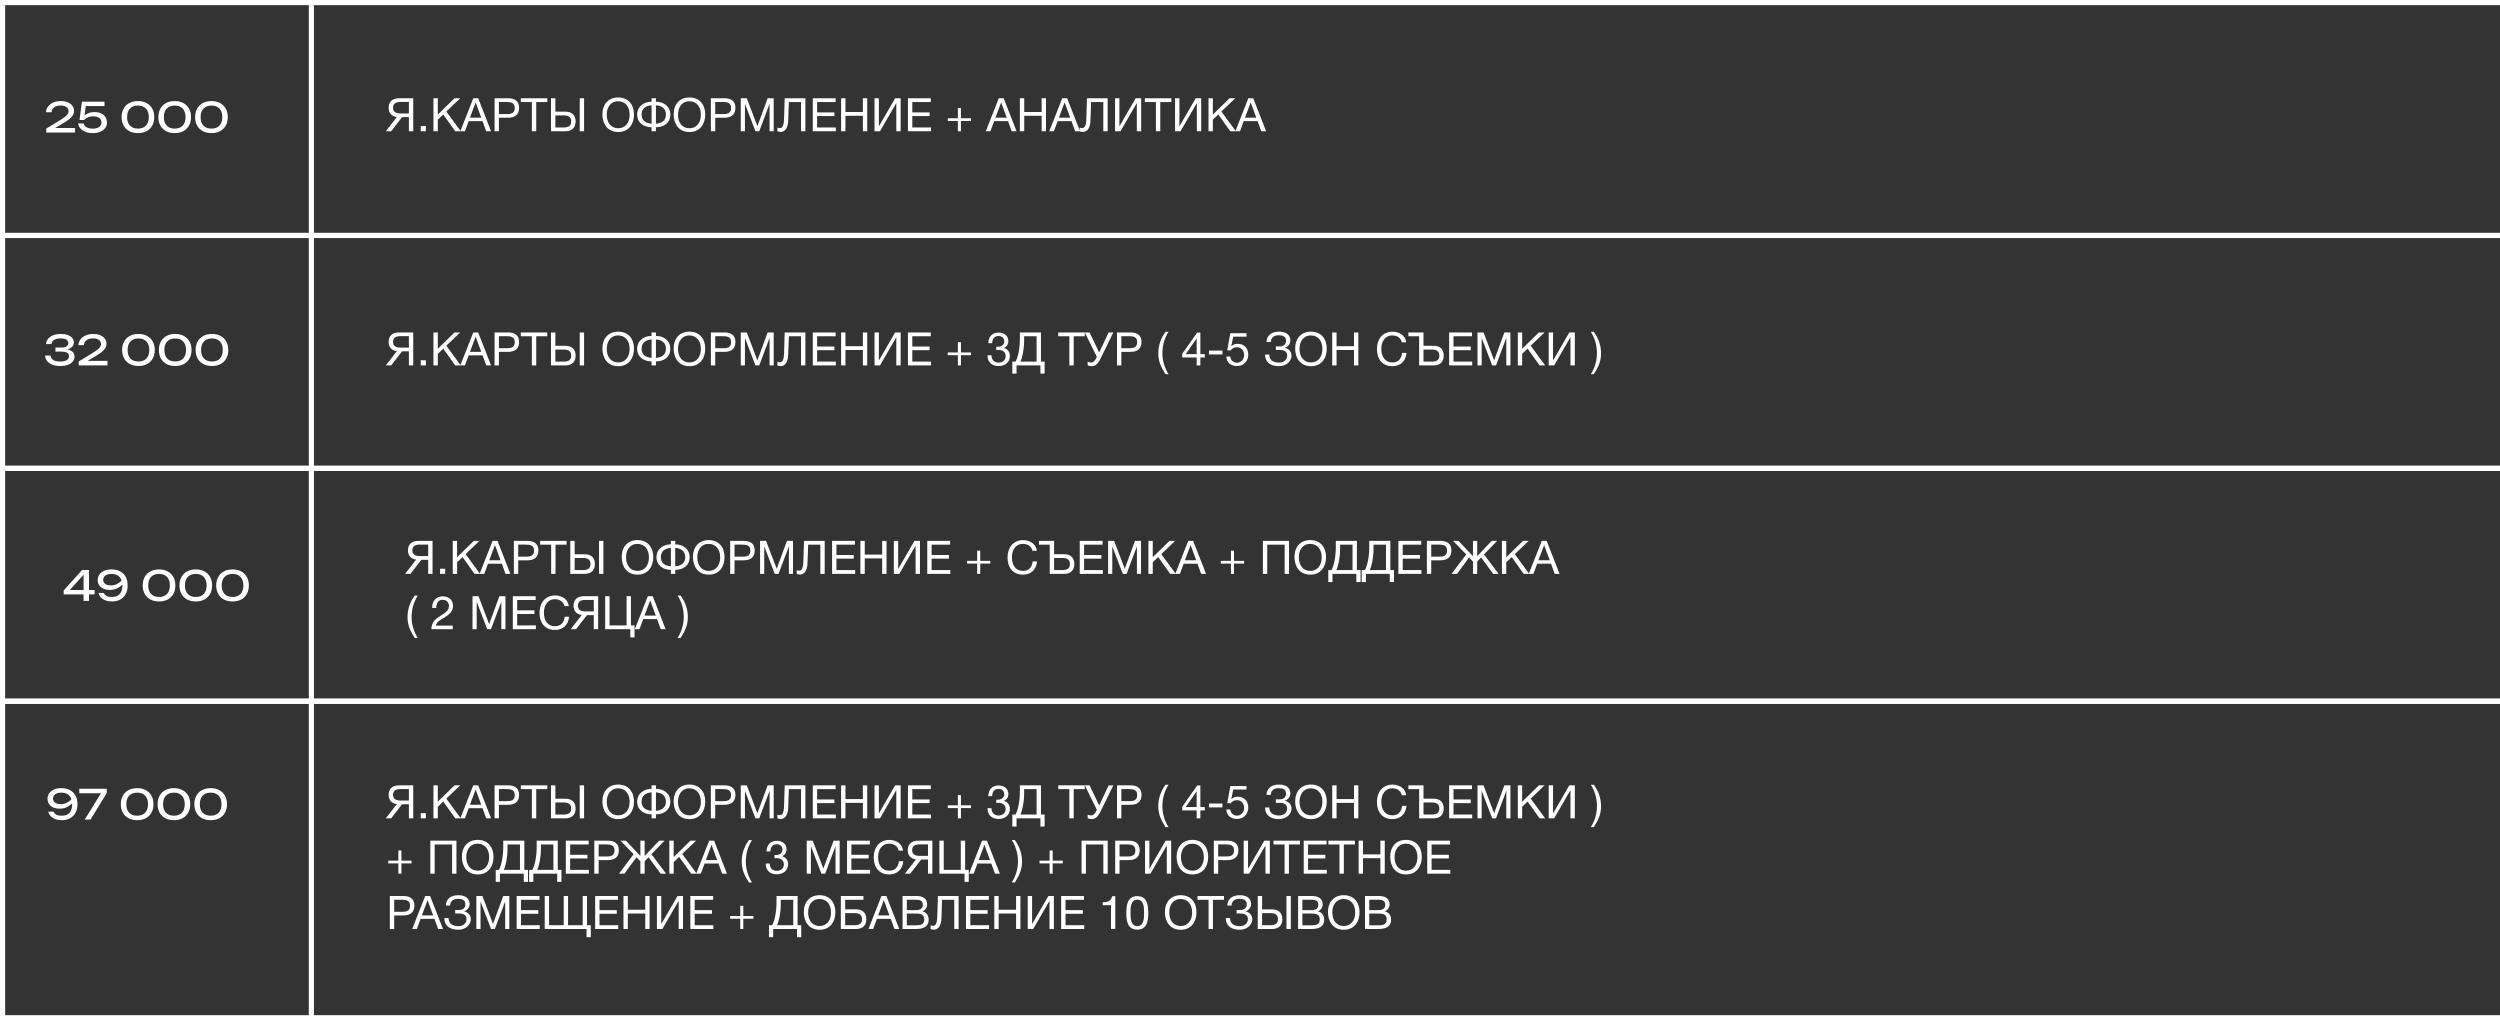 <?xml version="1.0" encoding="UTF-8"?> <svg xmlns="http://www.w3.org/2000/svg" width="1943" height="793" viewBox="0 0 1943 793" fill="none"><rect x="0" y="0" width="1943" height="793" fill="#333333" stroke="none"/><path d="M69.166 443V467H64.942V444.76H66.67L52.91 460.056L52.814 458.552H73.55V461.944H49.486V458.904L63.79 443H69.166ZM86.95 467.448C85.072 467.448 83.387 467.16 81.894 466.584C80.421 466.008 79.216 465.219 78.278 464.216C77.36 463.213 76.773 462.083 76.517 460.824H80.677C81.019 461.699 81.659 462.445 82.597 463.064C83.536 463.661 84.955 463.96 86.853 463.96C88.795 463.96 90.363 463.608 91.558 462.904C92.773 462.179 93.659 461.155 94.213 459.832C94.79 458.509 95.078 456.941 95.078 455.128C95.078 453.208 94.757 451.576 94.118 450.232C93.478 448.867 92.528 447.832 91.269 447.128C90.011 446.403 88.454 446.04 86.597 446.04C85.189 446.04 84.005 446.243 83.046 446.648C82.107 447.032 81.392 447.576 80.901 448.28C80.432 448.963 80.198 449.752 80.198 450.648C80.198 451.459 80.411 452.195 80.838 452.856C81.264 453.517 81.925 454.04 82.822 454.424C83.718 454.808 84.848 455 86.213 455C88.07 455 89.787 454.552 91.365 453.656C92.944 452.76 94.256 451.597 95.302 450.168L97.094 451.48C96.411 452.781 95.504 453.965 94.374 455.032C93.243 456.077 91.92 456.92 90.406 457.56C88.912 458.179 87.237 458.488 85.382 458.488C83.483 458.488 81.819 458.179 80.389 457.56C78.981 456.92 77.883 456.024 77.094 454.872C76.326 453.699 75.942 452.333 75.942 450.776C75.942 449.155 76.379 447.725 77.254 446.488C78.128 445.251 79.365 444.291 80.966 443.608C82.566 442.904 84.443 442.552 86.597 442.552C89.35 442.552 91.664 443.085 93.541 444.152C95.419 445.197 96.838 446.659 97.797 448.536C98.757 450.392 99.227 452.547 99.206 455C99.227 457.432 98.757 459.587 97.797 461.464C96.859 463.32 95.472 464.781 93.638 465.848C91.824 466.915 89.595 467.448 86.95 467.448ZM123.617 467.448C120.993 467.448 118.731 466.936 116.833 465.912C114.934 464.867 113.473 463.416 112.449 461.56C111.425 459.683 110.913 457.496 110.913 455C110.913 452.504 111.425 450.328 112.449 448.472C113.473 446.595 114.934 445.144 116.833 444.12C118.731 443.075 120.993 442.552 123.617 442.552C126.241 442.552 128.491 443.075 130.369 444.12C132.267 445.144 133.729 446.595 134.753 448.472C135.777 450.328 136.289 452.504 136.289 455C136.289 457.496 135.777 459.683 134.753 461.56C133.729 463.416 132.267 464.867 130.369 465.912C128.491 466.936 126.241 467.448 123.617 467.448ZM123.617 463.96C126.283 463.96 128.353 463.181 129.825 461.624C131.297 460.045 132.033 457.837 132.033 455C132.033 452.163 131.297 449.965 129.825 448.408C128.353 446.829 126.283 446.04 123.617 446.04C120.95 446.04 118.87 446.829 117.377 448.408C115.905 449.965 115.169 452.163 115.169 455C115.169 457.837 115.905 460.045 117.377 461.624C118.87 463.181 120.95 463.96 123.617 463.96ZM152.179 467.448C149.555 467.448 147.294 466.936 145.395 465.912C143.496 464.867 142.035 463.416 141.011 461.56C139.987 459.683 139.475 457.496 139.475 455C139.475 452.504 139.987 450.328 141.011 448.472C142.035 446.595 143.496 445.144 145.395 444.12C147.294 443.075 149.555 442.552 152.179 442.552C154.803 442.552 157.054 443.075 158.931 444.12C160.83 445.144 162.291 446.595 163.315 448.472C164.339 450.328 164.851 452.504 164.851 455C164.851 457.496 164.339 459.683 163.315 461.56C162.291 463.416 160.83 464.867 158.931 465.912C157.054 466.936 154.803 467.448 152.179 467.448ZM152.179 463.96C154.846 463.96 156.915 463.181 158.387 461.624C159.859 460.045 160.595 457.837 160.595 455C160.595 452.163 159.859 449.965 158.387 448.408C156.915 446.829 154.846 446.04 152.179 446.04C149.512 446.04 147.432 446.829 145.939 448.408C144.467 449.965 143.731 452.163 143.731 455C143.731 457.837 144.467 460.045 145.939 461.624C147.432 463.181 149.512 463.96 152.179 463.96ZM180.742 467.448C178.118 467.448 175.856 466.936 173.958 465.912C172.059 464.867 170.598 463.416 169.574 461.56C168.55 459.683 168.038 457.496 168.038 455C168.038 452.504 168.55 450.328 169.574 448.472C170.598 446.595 172.059 445.144 173.958 444.12C175.856 443.075 178.118 442.552 180.742 442.552C183.366 442.552 185.616 443.075 187.494 444.12C189.392 445.144 190.854 446.595 191.878 448.472C192.902 450.328 193.414 452.504 193.414 455C193.414 457.496 192.902 459.683 191.878 461.56C190.854 463.416 189.392 464.867 187.494 465.912C185.616 466.936 183.366 467.448 180.742 467.448ZM180.742 463.96C183.408 463.96 185.478 463.181 186.95 461.624C188.422 460.045 189.158 457.837 189.158 455C189.158 452.163 188.422 449.965 186.95 448.408C185.478 446.829 183.408 446.04 180.742 446.04C178.075 446.04 175.995 446.829 174.502 448.408C173.03 449.965 172.294 452.163 172.294 455C172.294 457.837 173.03 460.045 174.502 461.624C175.995 463.181 178.075 463.96 180.742 463.96Z" fill="white"></path><path d="M327.492 435.056L319.032 446H314.856L323.424 434.948C319.428 434.408 317.052 431.996 317.052 427.712C317.052 422.888 320.148 420.368 325.152 420.368H336.168V446H332.784V435.056H327.492ZM332.784 432.176V423.248H326.304C322.56 423.248 320.472 424.58 320.472 427.712C320.472 430.88 322.524 432.176 326.304 432.176H332.784ZM345.996 442.004V446H342V442.004H345.996ZM372.683 420.368L361.883 430.664L373.115 446H368.795L359.507 432.968L355.259 437V446H351.875V420.368H355.259V433.076L368.255 420.368H372.683ZM386.651 420.368L396.659 446H392.879L390.035 438.152H379.271L376.355 446H372.755L382.835 420.368H386.651ZM389.027 435.452L384.671 423.608L380.243 435.452H389.027ZM399.375 420.368H409.923C414.819 420.368 418.455 422.42 418.455 427.748C418.455 433.544 414.711 435.488 409.707 435.488H402.759V446H399.375V420.368ZM402.759 423.284V432.644H409.275C412.551 432.644 415.071 431.744 415.071 427.964C415.071 423.86 412.155 423.284 408.807 423.284H402.759ZM440.358 420.368V423.32H431.754V446H428.37V423.32H419.766V420.368H440.358ZM465.566 420.368H468.95V446H465.566V420.368ZM462.362 438.404C462.362 443.228 459.482 446 454.478 446H443.246V420.368H446.63V430.772H454.478C459.518 430.772 462.362 433.544 462.362 438.404ZM458.942 438.404C458.942 435.236 457.106 433.688 453.326 433.688H446.63V443.048H453.326C457.07 443.048 458.942 441.536 458.942 438.404ZM495.425 419.756C503.381 419.756 507.737 425.336 507.737 432.968C507.737 440.492 503.597 446.612 495.461 446.612C487.253 446.612 483.185 440.348 483.185 432.896C483.185 424.904 487.973 419.756 495.425 419.756ZM495.425 422.708C489.377 422.708 486.569 427.676 486.569 433.148C486.569 439.556 490.061 443.696 495.497 443.696C500.861 443.696 504.353 439.52 504.353 433.148C504.353 426.812 500.861 422.708 495.425 422.708ZM535.989 433.076C535.989 439.772 530.625 442.904 524.793 442.904V446H521.409V442.904C515.577 442.904 510.213 439.592 510.213 433.076C510.213 426.596 515.577 423.068 521.409 423.068V420.368H524.793V423.068C530.733 423.068 535.989 426.56 535.989 433.076ZM532.569 433.076C532.569 428.324 529.185 426.056 524.793 425.84V440.132C529.185 439.808 532.569 437.828 532.569 433.076ZM521.409 440.132V425.84C517.017 426.056 513.633 428.324 513.633 433.076C513.633 437.828 517.017 439.808 521.409 440.132ZM550.796 419.756C558.752 419.756 563.108 425.336 563.108 432.968C563.108 440.492 558.968 446.612 550.832 446.612C542.624 446.612 538.556 440.348 538.556 432.896C538.556 424.904 543.344 419.756 550.796 419.756ZM550.796 422.708C544.748 422.708 541.94 427.676 541.94 433.148C541.94 439.556 545.432 443.696 550.868 443.696C556.232 443.696 559.724 439.52 559.724 433.148C559.724 426.812 556.232 422.708 550.796 422.708ZM567.492 420.368H578.04C582.936 420.368 586.572 422.42 586.572 427.748C586.572 433.544 582.828 435.488 577.824 435.488H570.876V446H567.492V420.368ZM570.876 423.284V432.644H577.392C580.668 432.644 583.188 431.744 583.188 427.964C583.188 423.86 580.272 423.284 576.924 423.284H570.876ZM590.728 420.368H595.408L603.652 442.076L611.608 420.368H616.324V446H613.12V424.616L605.092 446H602.14L593.968 424.616V446H590.728V420.368ZM640.951 420.368V446H637.567V423.32H628.099L627.595 437.756C627.415 442.904 625.543 446.54 621.655 446.54C620.935 446.54 619.855 446.288 619.207 446.036V443.156C619.675 443.444 620.647 443.516 621.043 443.516C622.879 443.516 624.211 442.508 624.391 435.992L624.859 420.368H640.951ZM664.444 420.368V423.32H650.08V431.348H663.508V434.192H650.08V443.048H664.624V446H646.696V420.368H664.444ZM689.007 420.368V446H685.623V434.012H672.087V446H668.703V420.368H672.087V431.06H685.623V420.368H689.007ZM694.684 446V420.368H698.068V442.076H698.14L710.704 420.368H714.988V446H711.604V424.22H711.532L698.932 446H694.684ZM738.412 420.368V423.32H724.048V431.348H737.476V434.192H724.048V443.048H738.592V446H720.664V420.368H738.412ZM759.46 446V438.044H751.612V435.92H759.46V427.964H761.836V435.92H769.684V438.044H761.836V446H759.46ZM806.005 436.316C805.429 442.832 801.253 446.612 794.917 446.612C787.609 446.612 783.037 441.428 783.037 433.22C783.037 425.876 787.285 419.792 795.169 419.792C800.209 419.792 805.285 422.6 805.789 428.072H802.405C801.649 424.724 798.913 422.708 795.097 422.708C789.013 422.708 786.457 427.784 786.457 433.184C786.457 439.7 789.733 443.696 795.061 443.696C799.417 443.696 802.081 441.104 802.621 436.316H806.005ZM815.858 423.32H807.506V420.368H819.242V430.736H827.09C832.13 430.736 834.974 433.544 834.974 438.404C834.974 443.228 832.094 446 827.09 446H815.858V423.32ZM831.554 438.404C831.554 435.236 829.718 433.688 825.938 433.688H819.242V443.048H825.938C829.682 443.048 831.554 441.536 831.554 438.404ZM856.924 420.368V423.32H842.56V431.348H855.988V434.192H842.56V443.048H857.104V446H839.176V420.368H856.924ZM861.22 420.368H865.9L874.144 442.076L882.1 420.368H886.816V446H883.612V424.616L875.584 446H872.632L864.46 424.616V446H861.22V420.368ZM913.351 420.368L902.551 430.664L913.783 446H909.463L900.175 432.968L895.927 437V446H892.543V420.368H895.927V433.076L908.923 420.368H913.351ZM927.319 420.368L937.327 446H933.547L930.703 438.152H919.939L917.023 446H913.423L923.503 420.368H927.319ZM929.695 435.452L925.339 423.608L920.911 435.452H929.695ZM956.686 446V438.044H948.838V435.92H956.686V427.964H959.062V435.92H966.91V438.044H959.062V446H956.686ZM1001.83 420.368V446H998.444V423.32H984.908V446H981.524V420.368H1001.83ZM1018.3 419.756C1026.26 419.756 1030.62 425.336 1030.62 432.968C1030.62 440.492 1026.48 446.612 1018.34 446.612C1010.13 446.612 1006.06 440.348 1006.06 432.896C1006.06 424.904 1010.85 419.756 1018.3 419.756ZM1018.3 422.708C1012.26 422.708 1009.45 427.676 1009.45 433.148C1009.45 439.556 1012.94 443.696 1018.38 443.696C1023.74 443.696 1027.23 439.52 1027.23 433.148C1027.23 426.812 1023.74 422.708 1018.3 422.708ZM1057.43 452.372H1054.15V446H1035.61V452.372H1032.34V443.048H1034.86C1036.8 439.592 1038.2 432.392 1038.2 425.336V420.368H1054.58V443.048H1057.43V452.372ZM1051.2 443.048V423.32H1041.52V426.812C1041.52 433.184 1040.18 439.844 1038.6 443.048H1051.2ZM1083.41 452.372H1080.13V446H1061.59V452.372H1058.32V443.048H1060.84C1062.78 439.592 1064.18 432.392 1064.18 425.336V420.368H1080.56V443.048H1083.41V452.372ZM1077.18 443.048V423.32H1067.5V426.812C1067.5 433.184 1066.16 439.844 1064.58 443.048H1077.18ZM1104.56 420.368V423.32H1090.2V431.348H1103.63V434.192H1090.2V443.048H1104.74V446H1086.82V420.368H1104.56ZM1108.97 420.368H1119.52C1124.41 420.368 1128.05 422.42 1128.05 427.748C1128.05 433.544 1124.3 435.488 1119.3 435.488H1112.35V446H1108.97V420.368ZM1112.35 423.284V432.644H1118.87C1122.14 432.644 1124.66 431.744 1124.66 427.964C1124.66 423.86 1121.75 423.284 1118.4 423.284H1112.35ZM1164.73 446H1160.49L1151.13 433.256L1148.1 436.424V446H1144.79V436.424L1141.77 433.256L1132.41 446H1128.16L1139.53 430.88L1129.31 420.368H1133.56L1144.79 432.284V420.368H1148.1V432.284L1159.33 420.368H1163.58L1153.36 430.88L1164.73 446ZM1188.1 420.368L1177.3 430.664L1188.53 446H1184.21L1174.92 432.968L1170.67 437V446H1167.29V420.368H1170.67V433.076L1183.67 420.368H1188.1ZM1202.07 420.368L1212.07 446H1208.29L1205.45 438.152H1194.69L1191.77 446H1188.17L1198.25 420.368H1202.07ZM1204.44 435.452L1200.09 423.608L1195.66 435.452H1204.44ZM324.684 462.9C321.552 467.724 319.896 473.52 319.896 479.496C319.896 485.292 321.588 490.944 324.684 495.84H322.344C318.78 490.296 316.728 485.832 316.728 479.532C316.728 473.7 318.6 467.904 322.344 462.9H324.684ZM351.868 486.228V489H335.236C335.56 483.132 338.404 481.044 342.832 478.272C345.568 476.544 348.916 474.672 348.916 470.964C348.916 468.12 346.9 466.14 343.984 466.14C340.168 466.14 339.088 469.38 339.016 472.548H335.92V471.864C335.92 466.824 339.196 463.476 344.128 463.476C348.952 463.476 352.084 466.392 352.084 470.892C352.084 475.86 348.196 478.236 344.452 480.504C342.112 481.908 339.448 483.348 338.764 486.228H351.868ZM367.239 463.368H371.919L380.163 485.076L388.119 463.368H392.835V489H389.631V467.616L381.603 489H378.651L370.479 467.616V489H367.239V463.368ZM416.311 463.368V466.32H401.947V474.348H415.375V477.192H401.947V486.048H416.491V489H398.563V463.368H416.311ZM442.279 479.316C441.703 485.832 437.527 489.612 431.191 489.612C423.883 489.612 419.311 484.428 419.311 476.22C419.311 468.876 423.559 462.792 431.443 462.792C436.483 462.792 441.559 465.6 442.063 471.072H438.679C437.923 467.724 435.187 465.708 431.371 465.708C425.287 465.708 422.731 470.784 422.731 476.184C422.731 482.7 426.007 486.696 431.335 486.696C435.691 486.696 438.355 484.104 438.895 479.316H442.279ZM456.199 478.056L447.739 489H443.563L452.131 477.948C448.135 477.408 445.759 474.996 445.759 470.712C445.759 465.888 448.855 463.368 453.859 463.368H464.875V489H461.491V478.056H456.199ZM461.491 475.176V466.248H455.011C451.267 466.248 449.179 467.58 449.179 470.712C449.179 473.88 451.231 475.176 455.011 475.176H461.491ZM489.895 495.372V489H470.347V463.368H473.731V486.048H486.979V463.368H490.363V486.048H493.171V495.372H489.895ZM507.307 463.368L517.315 489H513.535L510.691 481.152H499.927L497.011 489H493.411L503.491 463.368H507.307ZM509.683 478.452L505.327 466.608L500.899 478.452H509.683ZM534.587 479.532C534.587 485.832 532.535 490.296 528.971 495.84H526.63C529.727 490.944 531.419 485.292 531.419 479.496C531.419 473.52 529.763 467.724 526.63 462.9H528.971C532.715 467.904 534.587 473.7 534.587 479.532Z" fill="white"></path><line x1="2" y1="366" x2="2" y2="547" stroke="white" stroke-width="4"></line><line x1="-1.74846e-07" y1="364" x2="1943" y2="364" stroke="white" stroke-width="4"></line><line x1="-2.06724e-07" y1="545" x2="1943" y2="545" stroke="white" stroke-width="4"></line><line x1="242" y1="366" x2="242" y2="547" stroke="white" stroke-width="4"></line><path d="M35.735 87.256C35.863 85.485 36.428 83.949 37.431 82.648C38.455 81.347 39.809 80.344 41.495 79.64C43.18 78.915 45.1 78.552 47.255 78.552C49.303 78.552 51.095 78.872 52.631 79.512C54.188 80.152 55.393 81.048 56.247 82.2C57.121 83.352 57.559 84.685 57.559 86.2C57.559 87.373 57.271 88.461 56.695 89.464C56.14 90.467 55.212 91.491 53.911 92.536C52.631 93.56 50.892 94.723 48.695 96.024L40.727 100.728L40.183 99.48H58.295V103H35.959V99.928L46.167 93.72C47.959 92.632 49.367 91.693 50.391 90.904C51.436 90.093 52.183 89.336 52.631 88.632C53.079 87.928 53.303 87.181 53.303 86.392C53.303 85.56 53.079 84.813 52.631 84.152C52.183 83.491 51.5 82.968 50.583 82.584C49.687 82.2 48.535 82.008 47.127 82.008C45.527 82.008 44.215 82.243 43.191 82.712C42.167 83.181 41.399 83.821 40.887 84.632C40.396 85.421 40.097 86.296 39.991 87.256H35.735ZM63.673 79H81.209V82.424H65.049L66.809 81.304L65.465 91.416L64.217 91.448C64.707 90.701 65.369 89.997 66.201 89.336C67.054 88.675 68.078 88.141 69.273 87.736C70.489 87.309 71.854 87.096 73.369 87.096C75.459 87.096 77.23 87.459 78.681 88.184C80.131 88.888 81.23 89.848 81.977 91.064C82.745 92.28 83.129 93.656 83.129 95.192C83.129 96.792 82.681 98.211 81.785 99.448C80.889 100.685 79.619 101.667 77.977 102.392C76.355 103.096 74.425 103.448 72.185 103.448C69.945 103.448 68.003 103.117 66.361 102.456C64.718 101.795 63.417 100.899 62.457 99.768C61.518 98.616 60.942 97.336 60.729 95.928H64.985C65.283 97.187 66.051 98.179 67.289 98.904C68.526 99.629 70.158 99.992 72.185 99.992C73.55 99.992 74.723 99.8 75.705 99.416C76.707 99.011 77.486 98.456 78.041 97.752C78.595 97.027 78.873 96.173 78.873 95.192C78.873 94.232 78.638 93.4 78.169 92.696C77.721 91.971 77.027 91.416 76.089 91.032C75.171 90.627 73.998 90.424 72.569 90.424C71.395 90.424 70.339 90.563 69.401 90.84C68.483 91.117 67.683 91.469 67.001 91.896C66.339 92.323 65.785 92.771 65.337 93.24H61.817L63.673 79ZM107.226 103.448C104.602 103.448 102.341 102.936 100.442 101.912C98.543 100.867 97.082 99.416 96.058 97.56C95.034 95.683 94.522 93.496 94.522 91C94.522 88.504 95.034 86.328 96.058 84.472C97.082 82.595 98.543 81.144 100.442 80.12C102.341 79.075 104.602 78.552 107.226 78.552C109.85 78.552 112.101 79.075 113.978 80.12C115.877 81.144 117.338 82.595 118.362 84.472C119.386 86.328 119.898 88.504 119.898 91C119.898 93.496 119.386 95.683 118.362 97.56C117.338 99.416 115.877 100.867 113.978 101.912C112.101 102.936 109.85 103.448 107.226 103.448ZM107.226 99.96C109.893 99.96 111.962 99.181 113.434 97.624C114.906 96.045 115.642 93.837 115.642 91C115.642 88.163 114.906 85.965 113.434 84.408C111.962 82.829 109.893 82.04 107.226 82.04C104.559 82.04 102.479 82.829 100.986 84.408C99.514 85.965 98.778 88.163 98.778 91C98.778 93.837 99.514 96.045 100.986 97.624C102.479 99.181 104.559 99.96 107.226 99.96ZM135.788 103.448C133.164 103.448 130.903 102.936 129.004 101.912C127.106 100.867 125.644 99.416 124.62 97.56C123.596 95.683 123.084 93.496 123.084 91C123.084 88.504 123.596 86.328 124.62 84.472C125.644 82.595 127.106 81.144 129.004 80.12C130.903 79.075 133.164 78.552 135.788 78.552C138.412 78.552 140.663 79.075 142.54 80.12C144.439 81.144 145.9 82.595 146.924 84.472C147.948 86.328 148.46 88.504 148.46 91C148.46 93.496 147.948 95.683 146.924 97.56C145.9 99.416 144.439 100.867 142.54 101.912C140.663 102.936 138.412 103.448 135.788 103.448ZM135.788 99.96C138.455 99.96 140.524 99.181 141.996 97.624C143.468 96.045 144.204 93.837 144.204 91C144.204 88.163 143.468 85.965 141.996 84.408C140.524 82.829 138.455 82.04 135.788 82.04C133.122 82.04 131.042 82.829 129.548 84.408C128.076 85.965 127.34 88.163 127.34 91C127.34 93.837 128.076 96.045 129.548 97.624C131.042 99.181 133.122 99.96 135.788 99.96ZM164.351 103.448C161.727 103.448 159.466 102.936 157.567 101.912C155.668 100.867 154.207 99.416 153.183 97.56C152.159 95.683 151.647 93.496 151.647 91C151.647 88.504 152.159 86.328 153.183 84.472C154.207 82.595 155.668 81.144 157.567 80.12C159.466 79.075 161.727 78.552 164.351 78.552C166.975 78.552 169.226 79.075 171.103 80.12C173.002 81.144 174.463 82.595 175.487 84.472C176.511 86.328 177.023 88.504 177.023 91C177.023 93.496 176.511 95.683 175.487 97.56C174.463 99.416 173.002 100.867 171.103 101.912C169.226 102.936 166.975 103.448 164.351 103.448ZM164.351 99.96C167.018 99.96 169.087 99.181 170.559 97.624C172.031 96.045 172.767 93.837 172.767 91C172.767 88.163 172.031 85.965 170.559 84.408C169.087 82.829 167.018 82.04 164.351 82.04C161.684 82.04 159.604 82.829 158.111 84.408C156.639 85.965 155.903 88.163 155.903 91C155.903 93.837 156.639 96.045 158.111 97.624C159.604 99.181 161.684 99.96 164.351 99.96Z" fill="white"></path><path d="M312.492 91.056L304.032 102H299.856L308.424 90.948C304.428 90.408 302.052 87.996 302.052 83.712C302.052 78.888 305.148 76.368 310.152 76.368H321.168V102H317.784V91.056H312.492ZM317.784 88.176V79.248H311.304C307.56 79.248 305.472 80.58 305.472 83.712C305.472 86.88 307.524 88.176 311.304 88.176H317.784ZM330.996 98.004V102H327V98.004H330.996ZM357.683 76.368L346.883 86.664L358.115 102H353.795L344.507 88.968L340.259 93V102H336.875V76.368H340.259V89.076L353.255 76.368H357.683ZM371.651 76.368L381.659 102H377.879L375.035 94.152H364.271L361.355 102H357.755L367.835 76.368H371.651ZM374.027 91.452L369.671 79.608L365.243 91.452H374.027ZM384.375 76.368H394.923C399.819 76.368 403.455 78.42 403.455 83.748C403.455 89.544 399.711 91.488 394.707 91.488H387.759V102H384.375V76.368ZM387.759 79.284V88.644H394.275C397.551 88.644 400.071 87.744 400.071 83.964C400.071 79.86 397.155 79.284 393.807 79.284H387.759ZM425.358 76.368V79.32H416.754V102H413.37V79.32H404.766V76.368H425.358ZM450.566 76.368H453.95V102H450.566V76.368ZM447.362 94.404C447.362 99.228 444.482 102 439.478 102H428.246V76.368H431.63V86.772H439.478C444.518 86.772 447.362 89.544 447.362 94.404ZM443.942 94.404C443.942 91.236 442.106 89.688 438.326 89.688H431.63V99.048H438.326C442.07 99.048 443.942 97.536 443.942 94.404ZM480.425 75.756C488.381 75.756 492.737 81.336 492.737 88.968C492.737 96.492 488.597 102.612 480.461 102.612C472.253 102.612 468.185 96.348 468.185 88.896C468.185 80.904 472.973 75.756 480.425 75.756ZM480.425 78.708C474.377 78.708 471.569 83.676 471.569 89.148C471.569 95.556 475.061 99.696 480.497 99.696C485.861 99.696 489.353 95.52 489.353 89.148C489.353 82.812 485.861 78.708 480.425 78.708ZM520.989 89.076C520.989 95.772 515.625 98.904 509.793 98.904V102H506.409V98.904C500.577 98.904 495.213 95.592 495.213 89.076C495.213 82.596 500.577 79.068 506.409 79.068V76.368H509.793V79.068C515.733 79.068 520.989 82.56 520.989 89.076ZM517.569 89.076C517.569 84.324 514.185 82.056 509.793 81.84V96.132C514.185 95.808 517.569 93.828 517.569 89.076ZM506.409 96.132V81.84C502.017 82.056 498.633 84.324 498.633 89.076C498.633 93.828 502.017 95.808 506.409 96.132ZM535.796 75.756C543.752 75.756 548.108 81.336 548.108 88.968C548.108 96.492 543.968 102.612 535.832 102.612C527.624 102.612 523.556 96.348 523.556 88.896C523.556 80.904 528.344 75.756 535.796 75.756ZM535.796 78.708C529.748 78.708 526.94 83.676 526.94 89.148C526.94 95.556 530.432 99.696 535.868 99.696C541.232 99.696 544.724 95.52 544.724 89.148C544.724 82.812 541.232 78.708 535.796 78.708ZM552.492 76.368H563.04C567.936 76.368 571.572 78.42 571.572 83.748C571.572 89.544 567.828 91.488 562.824 91.488H555.876V102H552.492V76.368ZM555.876 79.284V88.644H562.392C565.668 88.644 568.188 87.744 568.188 83.964C568.188 79.86 565.272 79.284 561.924 79.284H555.876ZM575.728 76.368H580.408L588.652 98.076L596.608 76.368H601.324V102H598.12V80.616L590.092 102H587.14L578.968 80.616V102H575.728V76.368ZM625.951 76.368V102H622.567V79.32H613.099L612.595 93.756C612.415 98.904 610.543 102.54 606.655 102.54C605.935 102.54 604.855 102.288 604.207 102.036V99.156C604.675 99.444 605.647 99.516 606.043 99.516C607.879 99.516 609.211 98.508 609.391 91.992L609.859 76.368H625.951ZM649.444 76.368V79.32H635.08V87.348H648.508V90.192H635.08V99.048H649.624V102H631.696V76.368H649.444ZM674.007 76.368V102H670.623V90.012H657.087V102H653.703V76.368H657.087V87.06H670.623V76.368H674.007ZM679.684 102V76.368H683.068V98.076H683.14L695.704 76.368H699.988V102H696.604V80.22H696.532L683.932 102H679.684ZM723.412 76.368V79.32H709.048V87.348H722.476V90.192H709.048V99.048H723.592V102H705.664V76.368H723.412ZM744.46 102V94.044H736.612V91.92H744.46V83.964H746.836V91.92H754.684V94.044H746.836V102H744.46ZM780.061 76.368L790.069 102H786.289L783.445 94.152H772.681L769.765 102H766.165L776.245 76.368H780.061ZM782.437 91.452L778.081 79.608L773.653 91.452H782.437ZM812.945 76.368V102H809.561V90.012H796.025V102H792.641V76.368H796.025V87.06H809.561V76.368H812.945ZM829.385 76.368L839.393 102H835.613L832.769 94.152H822.005L819.089 102H815.489L825.569 76.368H829.385ZM831.761 91.452L827.405 79.608L822.977 91.452H831.761ZM860.865 76.368V102H857.481V79.32H848.013L847.509 93.756C847.329 98.904 845.457 102.54 841.569 102.54C840.849 102.54 839.769 102.288 839.121 102.036V99.156C839.589 99.444 840.561 99.516 840.957 99.516C842.793 99.516 844.125 98.508 844.305 91.992L844.773 76.368H860.865ZM866.61 102V76.368H869.994V98.076H870.066L882.63 76.368H886.914V102H883.53V80.22H883.458L870.858 102H866.61ZM910.374 76.368V79.32H901.77V102H898.386V79.32H889.782V76.368H910.374ZM913.262 102V76.368H916.646V98.076H916.718L929.282 76.368H933.566V102H930.182V80.22H930.11L917.51 102H913.262ZM960.05 76.368L949.25 86.664L960.482 102H956.162L946.874 88.968L942.626 93V102H939.242V76.368H942.626V89.076L955.622 76.368H960.05ZM974.018 76.368L984.026 102H980.246L977.402 94.152H966.638L963.722 102H960.122L970.202 76.368H974.018ZM976.394 91.452L972.038 79.608L967.61 91.452H976.394Z" fill="white"></path><line x1="2" y1="4" x2="2" y2="185" stroke="white" stroke-width="4"></line><line x1="-1.74846e-07" y1="2" x2="1943" y2="2" stroke="white" stroke-width="4"></line><line x1="-2.06724e-07" y1="183" x2="1943" y2="183" stroke="white" stroke-width="4"></line><line x1="242" y1="4" x2="242" y2="185" stroke="white" stroke-width="4"></line><path d="M35.699 267.392C35.848 265.92 36.382 264.597 37.299 263.424C38.238 262.229 39.539 261.291 41.203 260.608C42.888 259.904 44.894 259.552 47.219 259.552C49.288 259.552 51.08 259.829 52.595 260.384C54.131 260.917 55.315 261.675 56.147 262.656C56.979 263.616 57.395 264.757 57.395 266.08C57.395 267.189 57.064 268.192 56.403 269.088C55.763 269.963 54.782 270.656 53.459 271.168C52.136 271.68 50.483 271.936 48.499 271.936V271.328C50.462 271.243 52.147 271.424 53.555 271.872C54.963 272.299 56.04 272.96 56.787 273.856C57.555 274.731 57.939 275.808 57.939 277.088C57.939 278.517 57.502 279.787 56.627 280.896C55.752 282.005 54.483 282.88 52.819 283.52C51.176 284.139 49.16 284.448 46.771 284.448C44.446 284.448 42.419 284.117 40.691 283.456C38.963 282.773 37.608 281.824 36.627 280.608C35.667 279.392 35.134 277.973 35.027 276.352H39.283C39.475 277.845 40.2 278.997 41.459 279.808C42.718 280.597 44.488 280.992 46.771 280.992C49.054 280.992 50.771 280.619 51.923 279.872C53.075 279.125 53.651 278.101 53.651 276.8C53.651 276.032 53.448 275.392 53.043 274.88C52.659 274.347 52.008 273.941 51.091 273.664C50.195 273.387 48.979 273.248 47.443 273.248H43.091V270.112H47.443C49.427 270.112 50.867 269.792 51.763 269.152C52.659 268.491 53.107 267.648 53.107 266.624C53.107 265.493 52.606 264.608 51.603 263.968C50.622 263.328 49.086 263.008 46.995 263.008C44.947 263.008 43.315 263.392 42.099 264.16C40.904 264.907 40.19 265.984 39.955 267.392H35.699ZM60.938 268.256C61.066 266.485 61.631 264.949 62.634 263.648C63.658 262.347 65.012 261.344 66.698 260.64C68.383 259.915 70.303 259.552 72.458 259.552C74.506 259.552 76.298 259.872 77.834 260.512C79.391 261.152 80.596 262.048 81.45 263.2C82.324 264.352 82.762 265.685 82.762 267.2C82.762 268.373 82.474 269.461 81.898 270.464C81.343 271.467 80.415 272.491 79.114 273.536C77.834 274.56 76.095 275.723 73.898 277.024L65.93 281.728L65.386 280.48H83.498V284H61.162V280.928L71.37 274.72C73.162 273.632 74.57 272.693 75.594 271.904C76.639 271.093 77.386 270.336 77.834 269.632C78.282 268.928 78.506 268.181 78.506 267.392C78.506 266.56 78.282 265.813 77.834 265.152C77.386 264.491 76.703 263.968 75.786 263.584C74.89 263.2 73.738 263.008 72.33 263.008C70.73 263.008 69.418 263.243 68.394 263.712C67.37 264.181 66.602 264.821 66.09 265.632C65.599 266.421 65.3 267.296 65.194 268.256H60.938ZM107.617 284.448C104.993 284.448 102.731 283.936 100.833 282.912C98.934 281.867 97.472 280.416 96.448 278.56C95.424 276.683 94.912 274.496 94.912 272C94.912 269.504 95.424 267.328 96.448 265.472C97.472 263.595 98.934 262.144 100.833 261.12C102.731 260.075 104.993 259.552 107.617 259.552C110.241 259.552 112.491 260.075 114.369 261.12C116.267 262.144 117.729 263.595 118.753 265.472C119.777 267.328 120.289 269.504 120.289 272C120.289 274.496 119.777 276.683 118.753 278.56C117.729 280.416 116.267 281.867 114.369 282.912C112.491 283.936 110.241 284.448 107.617 284.448ZM107.617 280.96C110.283 280.96 112.353 280.181 113.825 278.624C115.297 277.045 116.033 274.837 116.033 272C116.033 269.163 115.297 266.965 113.825 265.408C112.353 263.829 110.283 263.04 107.617 263.04C104.95 263.04 102.87 263.829 101.377 265.408C99.904 266.965 99.168 269.163 99.168 272C99.168 274.837 99.904 277.045 101.377 278.624C102.87 280.181 104.95 280.96 107.617 280.96ZM136.179 284.448C133.555 284.448 131.294 283.936 129.395 282.912C127.496 281.867 126.035 280.416 125.011 278.56C123.987 276.683 123.475 274.496 123.475 272C123.475 269.504 123.987 267.328 125.011 265.472C126.035 263.595 127.496 262.144 129.395 261.12C131.294 260.075 133.555 259.552 136.179 259.552C138.803 259.552 141.054 260.075 142.931 261.12C144.83 262.144 146.291 263.595 147.315 265.472C148.339 267.328 148.851 269.504 148.851 272C148.851 274.496 148.339 276.683 147.315 278.56C146.291 280.416 144.83 281.867 142.931 282.912C141.054 283.936 138.803 284.448 136.179 284.448ZM136.179 280.96C138.846 280.96 140.915 280.181 142.387 278.624C143.859 277.045 144.595 274.837 144.595 272C144.595 269.163 143.859 266.965 142.387 265.408C140.915 263.829 138.846 263.04 136.179 263.04C133.512 263.04 131.432 263.829 129.939 265.408C128.467 266.965 127.731 269.163 127.731 272C127.731 274.837 128.467 277.045 129.939 278.624C131.432 280.181 133.512 280.96 136.179 280.96ZM164.742 284.448C162.118 284.448 159.856 283.936 157.958 282.912C156.059 281.867 154.598 280.416 153.574 278.56C152.55 276.683 152.038 274.496 152.038 272C152.038 269.504 152.55 267.328 153.574 265.472C154.598 263.595 156.059 262.144 157.958 261.12C159.856 260.075 162.118 259.552 164.742 259.552C167.366 259.552 169.616 260.075 171.494 261.12C173.392 262.144 174.854 263.595 175.878 265.472C176.902 267.328 177.414 269.504 177.414 272C177.414 274.496 176.902 276.683 175.878 278.56C174.854 280.416 173.392 281.867 171.494 282.912C169.616 283.936 167.366 284.448 164.742 284.448ZM164.742 280.96C167.408 280.96 169.478 280.181 170.95 278.624C172.422 277.045 173.158 274.837 173.158 272C173.158 269.163 172.422 266.965 170.95 265.408C169.478 263.829 167.408 263.04 164.742 263.04C162.075 263.04 159.995 263.829 158.502 265.408C157.03 266.965 156.294 269.163 156.294 272C156.294 274.837 157.03 277.045 158.502 278.624C159.995 280.181 162.075 280.96 164.742 280.96Z" fill="white"></path><path d="M312.492 273.056L304.032 284H299.856L308.424 272.948C304.428 272.408 302.052 269.996 302.052 265.712C302.052 260.888 305.148 258.368 310.152 258.368H321.168V284H317.784V273.056H312.492ZM317.784 270.176V261.248H311.304C307.56 261.248 305.472 262.58 305.472 265.712C305.472 268.88 307.524 270.176 311.304 270.176H317.784ZM330.996 280.004V284H327V280.004H330.996ZM357.683 258.368L346.883 268.664L358.115 284H353.795L344.507 270.968L340.259 275V284H336.875V258.368H340.259V271.076L353.255 258.368H357.683ZM371.651 258.368L381.659 284H377.879L375.035 276.152H364.271L361.355 284H357.755L367.835 258.368H371.651ZM374.027 273.452L369.671 261.608L365.243 273.452H374.027ZM384.375 258.368H394.923C399.819 258.368 403.455 260.42 403.455 265.748C403.455 271.544 399.711 273.488 394.707 273.488H387.759V284H384.375V258.368ZM387.759 261.284V270.644H394.275C397.551 270.644 400.071 269.744 400.071 265.964C400.071 261.86 397.155 261.284 393.807 261.284H387.759ZM425.358 258.368V261.32H416.754V284H413.37V261.32H404.766V258.368H425.358ZM450.566 258.368H453.95V284H450.566V258.368ZM447.362 276.404C447.362 281.228 444.482 284 439.478 284H428.246V258.368H431.63V268.772H439.478C444.518 268.772 447.362 271.544 447.362 276.404ZM443.942 276.404C443.942 273.236 442.106 271.688 438.326 271.688H431.63V281.048H438.326C442.07 281.048 443.942 279.536 443.942 276.404ZM480.425 257.756C488.381 257.756 492.737 263.336 492.737 270.968C492.737 278.492 488.597 284.612 480.461 284.612C472.253 284.612 468.185 278.348 468.185 270.896C468.185 262.904 472.973 257.756 480.425 257.756ZM480.425 260.708C474.377 260.708 471.569 265.676 471.569 271.148C471.569 277.556 475.061 281.696 480.497 281.696C485.861 281.696 489.353 277.52 489.353 271.148C489.353 264.812 485.861 260.708 480.425 260.708ZM520.989 271.076C520.989 277.772 515.625 280.904 509.793 280.904V284H506.409V280.904C500.577 280.904 495.213 277.592 495.213 271.076C495.213 264.596 500.577 261.068 506.409 261.068V258.368H509.793V261.068C515.733 261.068 520.989 264.56 520.989 271.076ZM517.569 271.076C517.569 266.324 514.185 264.056 509.793 263.84V278.132C514.185 277.808 517.569 275.828 517.569 271.076ZM506.409 278.132V263.84C502.017 264.056 498.633 266.324 498.633 271.076C498.633 275.828 502.017 277.808 506.409 278.132ZM535.796 257.756C543.752 257.756 548.108 263.336 548.108 270.968C548.108 278.492 543.968 284.612 535.832 284.612C527.624 284.612 523.556 278.348 523.556 270.896C523.556 262.904 528.344 257.756 535.796 257.756ZM535.796 260.708C529.748 260.708 526.94 265.676 526.94 271.148C526.94 277.556 530.432 281.696 535.868 281.696C541.232 281.696 544.724 277.52 544.724 271.148C544.724 264.812 541.232 260.708 535.796 260.708ZM552.492 258.368H563.04C567.936 258.368 571.572 260.42 571.572 265.748C571.572 271.544 567.828 273.488 562.824 273.488H555.876V284H552.492V258.368ZM555.876 261.284V270.644H562.392C565.668 270.644 568.188 269.744 568.188 265.964C568.188 261.86 565.272 261.284 561.924 261.284H555.876ZM575.728 258.368H580.408L588.652 280.076L596.608 258.368H601.324V284H598.12V262.616L590.092 284H587.14L578.968 262.616V284H575.728V258.368ZM625.951 258.368V284H622.567V261.32H613.099L612.595 275.756C612.415 280.904 610.543 284.54 606.655 284.54C605.935 284.54 604.855 284.288 604.207 284.036V281.156C604.675 281.444 605.647 281.516 606.043 281.516C607.879 281.516 609.211 280.508 609.391 273.992L609.859 258.368H625.951ZM649.444 258.368V261.32H635.08V269.348H648.508V272.192H635.08V281.048H649.624V284H631.696V258.368H649.444ZM674.007 258.368V284H670.623V272.012H657.087V284H653.703V258.368H657.087V269.06H670.623V258.368H674.007ZM679.684 284V258.368H683.068V280.076H683.14L695.704 258.368H699.988V284H696.604V262.22H696.532L683.932 284H679.684ZM723.412 258.368V261.32H709.048V269.348H722.476V272.192H709.048V281.048H723.592V284H705.664V258.368H723.412ZM744.46 284V276.044H736.612V273.92H744.46V265.964H746.836V273.92H754.684V276.044H746.836V284H744.46ZM768.109 266.756C768.253 261.464 771.169 258.476 776.209 258.476C780.709 258.476 783.697 261.14 783.697 265.136C783.697 267.548 782.401 269.528 780.205 270.464C783.085 271.148 784.885 273.524 784.885 276.62C784.921 281.372 781.285 284.504 776.065 284.504C770.917 284.504 767.533 281.444 767.533 276.584V276.116H770.557C770.701 279.752 772.717 281.804 776.101 281.804C779.341 281.804 781.609 279.788 781.609 276.836C781.609 273.848 779.413 271.94 775.957 271.94C775.345 271.94 775.057 271.976 774.301 272.084V269.492C774.805 269.528 774.985 269.528 775.345 269.528C778.513 269.528 780.493 267.908 780.493 265.316C780.493 262.796 778.729 261.14 776.065 261.14C773.005 261.14 771.205 263.156 771.097 266.756H768.109ZM811.873 290.372H808.597V284H790.057V290.372H786.781V281.048H789.301C791.245 277.592 792.649 270.392 792.649 263.336V258.368H809.029V281.048H811.873V290.372ZM805.645 281.048V261.32H795.961V264.812C795.961 271.184 794.629 277.844 793.045 281.048H805.645ZM843.085 258.368V261.32H834.481V284H831.097V261.32H822.493V258.368H843.085ZM852.453 277.304L843.093 258.368H846.801L854.289 273.992L861.633 258.368H865.269L855.297 278.78C853.137 283.172 851.013 284.612 848.493 284.612C847.341 284.612 846.045 284.288 845.325 283.964V281.084C845.793 281.372 846.621 281.732 848.205 281.732C850.005 281.732 851.157 280.004 852.021 278.204L852.453 277.304ZM868.125 258.368H878.673C883.569 258.368 887.205 260.42 887.205 265.748C887.205 271.544 883.461 273.488 878.457 273.488H871.509V284H868.125V258.368ZM871.509 261.284V270.644H878.025C881.301 270.644 883.821 269.744 883.821 265.964C883.821 261.86 880.905 261.284 877.557 261.284H871.509ZM908.184 257.9C905.052 262.724 903.396 268.52 903.396 274.496C903.396 280.292 905.088 285.944 908.184 290.84H905.844C902.28 285.296 900.228 280.832 900.228 274.532C900.228 268.7 902.1 262.904 905.844 257.9H908.184ZM936.376 275.252V277.844H932.92V284H930.04V277.844H918.844V274.964L930.436 258.476H932.92V275.252H936.376ZM930.04 275.252V262.976L921.544 275.252H930.04ZM950.08 272.48V275.504H939.604V272.48H950.08ZM968.788 258.944V261.644H958.456L956.944 269.24C958.348 267.728 960.004 267.224 962.092 267.224C966.88 267.224 970.156 270.608 970.156 275.576C970.156 280.724 966.628 284.504 961.336 284.504C956.476 284.504 953.236 281.588 953.092 277.124H956.188C956.44 279.968 958.528 281.912 961.372 281.912C964.54 281.912 966.916 279.32 966.916 275.9C966.916 272.372 964.648 269.888 961.336 269.888C959.248 269.888 957.592 270.716 956.44 272.372L953.812 272.192L956.188 258.944H968.788ZM1003.78 276.512C1003.78 279.68 1001.01 284.576 993.807 284.576C987.687 284.576 983.187 281.732 983.187 275.54H986.463C986.607 280.184 989.991 281.804 994.095 281.804C997.623 281.804 1000.4 279.716 1000.4 276.44C1000.4 272.696 997.335 271.94 993.915 271.94C993.195 271.94 992.151 271.976 991.611 272.012V269.204C992.187 269.276 993.339 269.276 993.915 269.276C997.155 269.276 999.495 268.16 999.495 264.668C999.495 261.5 996.867 260.564 993.987 260.564C990.207 260.564 988.011 262.076 987.615 265.784H984.339C984.555 260.276 988.659 257.756 994.095 257.756C999.027 257.756 1002.88 259.844 1002.88 264.668C1002.88 267.368 1000.79 269.6 998.631 270.248V270.356C1002.02 271.004 1003.78 273.704 1003.78 276.512ZM1018.84 257.756C1026.8 257.756 1031.16 263.336 1031.16 270.968C1031.16 278.492 1027.02 284.612 1018.88 284.612C1010.67 284.612 1006.6 278.348 1006.6 270.896C1006.6 262.904 1011.39 257.756 1018.84 257.756ZM1018.84 260.708C1012.8 260.708 1009.99 265.676 1009.99 271.148C1009.99 277.556 1013.48 281.696 1018.92 281.696C1024.28 281.696 1027.77 277.52 1027.77 271.148C1027.77 264.812 1024.28 260.708 1018.84 260.708ZM1055.7 258.368V284H1052.31V272.012H1038.78V284H1035.39V258.368H1038.78V269.06H1052.31V258.368H1055.7ZM1093.1 274.316C1092.53 280.832 1088.35 284.612 1082.01 284.612C1074.71 284.612 1070.13 279.428 1070.13 271.22C1070.13 263.876 1074.38 257.792 1082.27 257.792C1087.31 257.792 1092.38 260.6 1092.89 266.072H1089.5C1088.75 262.724 1086.01 260.708 1082.19 260.708C1076.11 260.708 1073.55 265.784 1073.55 271.184C1073.55 277.7 1076.83 281.696 1082.16 281.696C1086.51 281.696 1089.18 279.104 1089.72 274.316H1093.1ZM1102.96 261.32H1094.6V258.368H1106.34V268.736H1114.19C1119.23 268.736 1122.07 271.544 1122.07 276.404C1122.07 281.228 1119.19 284 1114.19 284H1102.96V261.32ZM1118.65 276.404C1118.65 273.236 1116.82 271.688 1113.04 271.688H1106.34V281.048H1113.04C1116.78 281.048 1118.65 279.536 1118.65 276.404ZM1144.02 258.368V261.32H1129.66V269.348H1143.09V272.192H1129.66V281.048H1144.2V284H1126.27V258.368H1144.02ZM1148.32 258.368H1153L1161.24 280.076L1169.2 258.368H1173.91V284H1170.71V262.616L1162.68 284H1159.73L1151.56 262.616V284H1148.32V258.368ZM1200.45 258.368L1189.65 268.664L1200.88 284H1196.56L1187.27 270.968L1183.02 275V284H1179.64V258.368H1183.02V271.076L1196.02 258.368H1200.45ZM1203.65 284V258.368H1207.04V280.076H1207.11L1219.67 258.368H1223.96V284H1220.57V262.22H1220.5L1207.9 284H1203.65ZM1244.33 274.532C1244.33 280.832 1242.28 285.296 1238.72 290.84H1236.38C1239.47 285.944 1241.16 280.292 1241.16 274.496C1241.16 268.52 1239.51 262.724 1236.38 257.9H1238.72C1242.46 262.904 1244.33 268.7 1244.33 274.532Z" fill="white"></path><line x1="2" y1="185" x2="2" y2="366" stroke="white" stroke-width="4"></line><line x1="-1.74846e-07" y1="183" x2="1943" y2="183" stroke="white" stroke-width="4"></line><line x1="-2.06724e-07" y1="364" x2="1943" y2="364" stroke="white" stroke-width="4"></line><line x1="242" y1="185" x2="242" y2="366" stroke="white" stroke-width="4"></line><line x1="2" y1="547" x2="2" y2="793" stroke="white" stroke-width="4"></line><path d="M47.95 637.448C46.072 637.448 44.387 637.16 42.894 636.584C41.422 636.008 40.216 635.219 39.278 634.216C38.36 633.213 37.773 632.083 37.517 630.824H41.678C42.019 631.699 42.659 632.445 43.597 633.064C44.536 633.661 45.955 633.96 47.853 633.96C49.795 633.96 51.363 633.608 52.557 632.904C53.773 632.179 54.659 631.155 55.214 629.832C55.789 628.509 56.078 626.941 56.078 625.128C56.078 623.208 55.758 621.576 55.117 620.232C54.477 618.867 53.528 617.832 52.27 617.128C51.011 616.403 49.453 616.04 47.597 616.04C46.19 616.04 45.005 616.243 44.045 616.648C43.107 617.032 42.392 617.576 41.901 618.28C41.432 618.963 41.197 619.752 41.197 620.648C41.197 621.459 41.411 622.195 41.837 622.856C42.264 623.517 42.925 624.04 43.822 624.424C44.718 624.808 45.848 625 47.214 625C49.069 625 50.787 624.552 52.365 623.656C53.944 622.76 55.256 621.597 56.301 620.168L58.093 621.48C57.411 622.781 56.504 623.965 55.373 625.032C54.243 626.077 52.92 626.92 51.406 627.56C49.912 628.179 48.237 628.488 46.382 628.488C44.483 628.488 42.819 628.179 41.389 627.56C39.981 626.92 38.883 626.024 38.093 624.872C37.325 623.699 36.941 622.333 36.941 620.776C36.941 619.155 37.379 617.725 38.254 616.488C39.128 615.251 40.365 614.291 41.965 613.608C43.566 612.904 45.443 612.552 47.597 612.552C50.349 612.552 52.664 613.085 54.541 614.152C56.419 615.197 57.837 616.659 58.797 618.536C59.758 620.392 60.227 622.547 60.206 625C60.227 627.432 59.758 629.587 58.797 631.464C57.859 633.32 56.472 634.781 54.638 635.848C52.824 636.915 50.595 637.448 47.95 637.448ZM65.856 637L79.233 615.272L79.201 616.52H61.6V613H82.945V616.424L70.368 637H65.856ZM106.617 637.448C103.993 637.448 101.731 636.936 99.832 635.912C97.934 634.867 96.472 633.416 95.448 631.56C94.424 629.683 93.912 627.496 93.912 625C93.912 622.504 94.424 620.328 95.448 618.472C96.472 616.595 97.934 615.144 99.832 614.12C101.731 613.075 103.993 612.552 106.617 612.552C109.241 612.552 111.491 613.075 113.369 614.12C115.267 615.144 116.729 616.595 117.753 618.472C118.777 620.328 119.289 622.504 119.289 625C119.289 627.496 118.777 629.683 117.753 631.56C116.729 633.416 115.267 634.867 113.369 635.912C111.491 636.936 109.241 637.448 106.617 637.448ZM106.617 633.96C109.283 633.96 111.353 633.181 112.825 631.624C114.297 630.045 115.033 627.837 115.033 625C115.033 622.163 114.297 619.965 112.825 618.408C111.353 616.829 109.283 616.04 106.617 616.04C103.95 616.04 101.87 616.829 100.377 618.408C98.904 619.965 98.168 622.163 98.168 625C98.168 627.837 98.904 630.045 100.377 631.624C101.87 633.181 103.95 633.96 106.617 633.96ZM135.179 637.448C132.555 637.448 130.294 636.936 128.395 635.912C126.496 634.867 125.035 633.416 124.011 631.56C122.987 629.683 122.475 627.496 122.475 625C122.475 622.504 122.987 620.328 124.011 618.472C125.035 616.595 126.496 615.144 128.395 614.12C130.294 613.075 132.555 612.552 135.179 612.552C137.803 612.552 140.054 613.075 141.931 614.12C143.83 615.144 145.291 616.595 146.315 618.472C147.339 620.328 147.851 622.504 147.851 625C147.851 627.496 147.339 629.683 146.315 631.56C145.291 633.416 143.83 634.867 141.931 635.912C140.054 636.936 137.803 637.448 135.179 637.448ZM135.179 633.96C137.846 633.96 139.915 633.181 141.387 631.624C142.859 630.045 143.595 627.837 143.595 625C143.595 622.163 142.859 619.965 141.387 618.408C139.915 616.829 137.846 616.04 135.179 616.04C132.512 616.04 130.432 616.829 128.939 618.408C127.467 619.965 126.731 622.163 126.731 625C126.731 627.837 127.467 630.045 128.939 631.624C130.432 633.181 132.512 633.96 135.179 633.96ZM163.742 637.448C161.118 637.448 158.856 636.936 156.958 635.912C155.059 634.867 153.598 633.416 152.574 631.56C151.55 629.683 151.038 627.496 151.038 625C151.038 622.504 151.55 620.328 152.574 618.472C153.598 616.595 155.059 615.144 156.958 614.12C158.856 613.075 161.118 612.552 163.742 612.552C166.366 612.552 168.616 613.075 170.494 614.12C172.392 615.144 173.854 616.595 174.878 618.472C175.902 620.328 176.414 622.504 176.414 625C176.414 627.496 175.902 629.683 174.878 631.56C173.854 633.416 172.392 634.867 170.494 635.912C168.616 636.936 166.366 637.448 163.742 637.448ZM163.742 633.96C166.408 633.96 168.478 633.181 169.95 631.624C171.422 630.045 172.158 627.837 172.158 625C172.158 622.163 171.422 619.965 169.95 618.408C168.478 616.829 166.408 616.04 163.742 616.04C161.075 616.04 158.995 616.829 157.502 618.408C156.03 619.965 155.294 622.163 155.294 625C155.294 627.837 156.03 630.045 157.502 631.624C158.995 633.181 161.075 633.96 163.742 633.96Z" fill="white"></path><line x1="-1.74846e-07" y1="545" x2="1943" y2="545" stroke="white" stroke-width="4"></line><line x1="-1.52101e-07" y1="791" x2="1943" y2="791" stroke="white" stroke-width="4"></line><line x1="242" y1="547" x2="242" y2="793" stroke="white" stroke-width="4"></line><path d="M312.492 625.056L304.032 636H299.856L308.424 624.948C304.428 624.408 302.052 621.996 302.052 617.712C302.052 612.888 305.148 610.368 310.152 610.368H321.168V636H317.784V625.056H312.492ZM317.784 622.176V613.248H311.304C307.56 613.248 305.472 614.58 305.472 617.712C305.472 620.88 307.524 622.176 311.304 622.176H317.784ZM330.996 632.004V636H327V632.004H330.996ZM357.683 610.368L346.883 620.664L358.115 636H353.795L344.507 622.968L340.259 627V636H336.875V610.368H340.259V623.076L353.255 610.368H357.683ZM371.651 610.368L381.659 636H377.879L375.035 628.152H364.271L361.355 636H357.755L367.835 610.368H371.651ZM374.027 625.452L369.671 613.608L365.243 625.452H374.027ZM384.375 610.368H394.923C399.819 610.368 403.455 612.42 403.455 617.748C403.455 623.544 399.711 625.488 394.707 625.488H387.759V636H384.375V610.368ZM387.759 613.284V622.644H394.275C397.551 622.644 400.071 621.744 400.071 617.964C400.071 613.86 397.155 613.284 393.807 613.284H387.759ZM425.358 610.368V613.32H416.754V636H413.37V613.32H404.766V610.368H425.358ZM450.566 610.368H453.95V636H450.566V610.368ZM447.362 628.404C447.362 633.228 444.482 636 439.478 636H428.246V610.368H431.63V620.772H439.478C444.518 620.772 447.362 623.544 447.362 628.404ZM443.942 628.404C443.942 625.236 442.106 623.688 438.326 623.688H431.63V633.048H438.326C442.07 633.048 443.942 631.536 443.942 628.404ZM480.425 609.756C488.381 609.756 492.737 615.336 492.737 622.968C492.737 630.492 488.597 636.612 480.461 636.612C472.253 636.612 468.185 630.348 468.185 622.896C468.185 614.904 472.973 609.756 480.425 609.756ZM480.425 612.708C474.377 612.708 471.569 617.676 471.569 623.148C471.569 629.556 475.061 633.696 480.497 633.696C485.861 633.696 489.353 629.52 489.353 623.148C489.353 616.812 485.861 612.708 480.425 612.708ZM520.989 623.076C520.989 629.772 515.625 632.904 509.793 632.904V636H506.409V632.904C500.577 632.904 495.213 629.592 495.213 623.076C495.213 616.596 500.577 613.068 506.409 613.068V610.368H509.793V613.068C515.733 613.068 520.989 616.56 520.989 623.076ZM517.569 623.076C517.569 618.324 514.185 616.056 509.793 615.84V630.132C514.185 629.808 517.569 627.828 517.569 623.076ZM506.409 630.132V615.84C502.017 616.056 498.633 618.324 498.633 623.076C498.633 627.828 502.017 629.808 506.409 630.132ZM535.796 609.756C543.752 609.756 548.108 615.336 548.108 622.968C548.108 630.492 543.968 636.612 535.832 636.612C527.624 636.612 523.556 630.348 523.556 622.896C523.556 614.904 528.344 609.756 535.796 609.756ZM535.796 612.708C529.748 612.708 526.94 617.676 526.94 623.148C526.94 629.556 530.432 633.696 535.868 633.696C541.232 633.696 544.724 629.52 544.724 623.148C544.724 616.812 541.232 612.708 535.796 612.708ZM552.492 610.368H563.04C567.936 610.368 571.572 612.42 571.572 617.748C571.572 623.544 567.828 625.488 562.824 625.488H555.876V636H552.492V610.368ZM555.876 613.284V622.644H562.392C565.668 622.644 568.188 621.744 568.188 617.964C568.188 613.86 565.272 613.284 561.924 613.284H555.876ZM575.728 610.368H580.408L588.652 632.076L596.608 610.368H601.324V636H598.12V614.616L590.092 636H587.14L578.968 614.616V636H575.728V610.368ZM625.951 610.368V636H622.567V613.32H613.099L612.595 627.756C612.415 632.904 610.543 636.54 606.655 636.54C605.935 636.54 604.855 636.288 604.207 636.036V633.156C604.675 633.444 605.647 633.516 606.043 633.516C607.879 633.516 609.211 632.508 609.391 625.992L609.859 610.368H625.951ZM649.444 610.368V613.32H635.08V621.348H648.508V624.192H635.08V633.048H649.624V636H631.696V610.368H649.444ZM674.007 610.368V636H670.623V624.012H657.087V636H653.703V610.368H657.087V621.06H670.623V610.368H674.007ZM679.684 636V610.368H683.068V632.076H683.14L695.704 610.368H699.988V636H696.604V614.22H696.532L683.932 636H679.684ZM723.412 610.368V613.32H709.048V621.348H722.476V624.192H709.048V633.048H723.592V636H705.664V610.368H723.412ZM744.46 636V628.044H736.612V625.92H744.46V617.964H746.836V625.92H754.684V628.044H746.836V636H744.46ZM768.109 618.756C768.253 613.464 771.169 610.476 776.209 610.476C780.709 610.476 783.697 613.14 783.697 617.136C783.697 619.548 782.401 621.528 780.205 622.464C783.085 623.148 784.885 625.524 784.885 628.62C784.921 633.372 781.285 636.504 776.065 636.504C770.917 636.504 767.533 633.444 767.533 628.584V628.116H770.557C770.701 631.752 772.717 633.804 776.101 633.804C779.341 633.804 781.609 631.788 781.609 628.836C781.609 625.848 779.413 623.94 775.957 623.94C775.345 623.94 775.057 623.976 774.301 624.084V621.492C774.805 621.528 774.985 621.528 775.345 621.528C778.513 621.528 780.493 619.908 780.493 617.316C780.493 614.796 778.729 613.14 776.065 613.14C773.005 613.14 771.205 615.156 771.097 618.756H768.109ZM811.873 642.372H808.597V636H790.057V642.372H786.781V633.048H789.301C791.245 629.592 792.649 622.392 792.649 615.336V610.368H809.029V633.048H811.873V642.372ZM805.645 633.048V613.32H795.961V616.812C795.961 623.184 794.629 629.844 793.045 633.048H805.645ZM843.085 610.368V613.32H834.481V636H831.097V613.32H822.493V610.368H843.085ZM852.453 629.304L843.093 610.368H846.801L854.289 625.992L861.633 610.368H865.269L855.297 630.78C853.137 635.172 851.013 636.612 848.493 636.612C847.341 636.612 846.045 636.288 845.325 635.964V633.084C845.793 633.372 846.621 633.732 848.205 633.732C850.005 633.732 851.157 632.004 852.021 630.204L852.453 629.304ZM868.125 610.368H878.673C883.569 610.368 887.205 612.42 887.205 617.748C887.205 623.544 883.461 625.488 878.457 625.488H871.509V636H868.125V610.368ZM871.509 613.284V622.644H878.025C881.301 622.644 883.821 621.744 883.821 617.964C883.821 613.86 880.905 613.284 877.557 613.284H871.509ZM908.184 609.9C905.052 614.724 903.396 620.52 903.396 626.496C903.396 632.292 905.088 637.944 908.184 642.84H905.844C902.28 637.296 900.228 632.832 900.228 626.532C900.228 620.7 902.1 614.904 905.844 609.9H908.184ZM936.376 627.252V629.844H932.92V636H930.04V629.844H918.844V626.964L930.436 610.476H932.92V627.252H936.376ZM930.04 627.252V614.976L921.544 627.252H930.04ZM950.08 624.48V627.504H939.604V624.48H950.08ZM968.788 610.944V613.644H958.456L956.944 621.24C958.348 619.728 960.004 619.224 962.092 619.224C966.88 619.224 970.156 622.608 970.156 627.576C970.156 632.724 966.628 636.504 961.336 636.504C956.476 636.504 953.236 633.588 953.092 629.124H956.188C956.44 631.968 958.528 633.912 961.372 633.912C964.54 633.912 966.916 631.32 966.916 627.9C966.916 624.372 964.648 621.888 961.336 621.888C959.248 621.888 957.592 622.716 956.44 624.372L953.812 624.192L956.188 610.944H968.788ZM1003.78 628.512C1003.78 631.68 1001.01 636.576 993.807 636.576C987.687 636.576 983.187 633.732 983.187 627.54H986.463C986.607 632.184 989.991 633.804 994.095 633.804C997.623 633.804 1000.4 631.716 1000.4 628.44C1000.4 624.696 997.335 623.94 993.915 623.94C993.195 623.94 992.151 623.976 991.611 624.012V621.204C992.187 621.276 993.339 621.276 993.915 621.276C997.155 621.276 999.495 620.16 999.495 616.668C999.495 613.5 996.867 612.564 993.987 612.564C990.207 612.564 988.011 614.076 987.615 617.784H984.339C984.555 612.276 988.659 609.756 994.095 609.756C999.027 609.756 1002.88 611.844 1002.88 616.668C1002.88 619.368 1000.79 621.6 998.631 622.248V622.356C1002.02 623.004 1003.78 625.704 1003.78 628.512ZM1018.84 609.756C1026.8 609.756 1031.16 615.336 1031.16 622.968C1031.16 630.492 1027.02 636.612 1018.88 636.612C1010.67 636.612 1006.6 630.348 1006.6 622.896C1006.6 614.904 1011.39 609.756 1018.84 609.756ZM1018.84 612.708C1012.8 612.708 1009.99 617.676 1009.99 623.148C1009.99 629.556 1013.48 633.696 1018.92 633.696C1024.28 633.696 1027.77 629.52 1027.77 623.148C1027.77 616.812 1024.28 612.708 1018.84 612.708ZM1055.7 610.368V636H1052.31V624.012H1038.78V636H1035.39V610.368H1038.78V621.06H1052.31V610.368H1055.7ZM1093.1 626.316C1092.53 632.832 1088.35 636.612 1082.01 636.612C1074.71 636.612 1070.13 631.428 1070.13 623.22C1070.13 615.876 1074.38 609.792 1082.27 609.792C1087.31 609.792 1092.38 612.6 1092.89 618.072H1089.5C1088.75 614.724 1086.01 612.708 1082.19 612.708C1076.11 612.708 1073.55 617.784 1073.55 623.184C1073.55 629.7 1076.83 633.696 1082.16 633.696C1086.51 633.696 1089.18 631.104 1089.72 626.316H1093.1ZM1102.96 613.32H1094.6V610.368H1106.34V620.736H1114.19C1119.23 620.736 1122.07 623.544 1122.07 628.404C1122.07 633.228 1119.19 636 1114.19 636H1102.96V613.32ZM1118.65 628.404C1118.65 625.236 1116.82 623.688 1113.04 623.688H1106.34V633.048H1113.04C1116.78 633.048 1118.65 631.536 1118.65 628.404ZM1144.02 610.368V613.32H1129.66V621.348H1143.09V624.192H1129.66V633.048H1144.2V636H1126.27V610.368H1144.02ZM1148.32 610.368H1153L1161.24 632.076L1169.2 610.368H1173.91V636H1170.71V614.616L1162.68 636H1159.73L1151.56 614.616V636H1148.32V610.368ZM1200.45 610.368L1189.65 620.664L1200.88 636H1196.56L1187.27 622.968L1183.02 627V636H1179.64V610.368H1183.02V623.076L1196.02 610.368H1200.45ZM1203.65 636V610.368H1207.04V632.076H1207.11L1219.67 610.368H1223.96V636H1220.57V614.22H1220.5L1207.9 636H1203.65ZM1244.33 626.532C1244.33 632.832 1242.28 637.296 1238.72 642.84H1236.38C1239.47 637.944 1241.16 632.292 1241.16 626.496C1241.16 620.52 1239.51 614.724 1236.38 609.9H1238.72C1242.46 614.904 1244.33 620.7 1244.33 626.532ZM309.612 679V671.044H301.764V668.92H309.612V660.964H311.988V668.92H319.836V671.044H311.988V679H309.612ZM354.753 653.368V679H351.369V656.32H337.833V679H334.449V653.368H354.753ZM371.23 652.756C379.186 652.756 383.542 658.336 383.542 665.968C383.542 673.492 379.402 679.612 371.266 679.612C363.058 679.612 358.99 673.348 358.99 665.896C358.99 657.904 363.778 652.756 371.23 652.756ZM371.23 655.708C365.182 655.708 362.374 660.676 362.374 666.148C362.374 672.556 365.866 676.696 371.302 676.696C376.666 676.696 380.158 672.52 380.158 666.148C380.158 659.812 376.666 655.708 371.23 655.708ZM410.354 685.372H407.078V679H388.538V685.372H385.262V676.048H387.782C389.726 672.592 391.13 665.392 391.13 658.336V653.368H407.51V676.048H410.354V685.372ZM404.126 676.048V656.32H394.441V659.812C394.441 666.184 393.11 672.844 391.526 676.048H404.126ZM436.334 685.372H433.058V679H414.518V685.372H411.242V676.048H413.762C415.706 672.592 417.11 665.392 417.11 658.336V653.368H433.49V676.048H436.334V685.372ZM430.106 676.048V656.32H420.422V659.812C420.422 666.184 419.09 672.844 417.506 676.048H430.106ZM457.49 653.368V656.32H443.126V664.348H456.554V667.192H443.126V676.048H457.67V679H439.742V653.368H457.49ZM461.894 653.368H472.442C477.338 653.368 480.974 655.42 480.974 660.748C480.974 666.544 477.23 668.488 472.226 668.488H465.278V679H461.894V653.368ZM465.278 656.284V665.644H471.794C475.07 665.644 477.59 664.744 477.59 660.964C477.59 656.86 474.674 656.284 471.326 656.284H465.278ZM517.659 679H513.411L504.051 666.256L501.027 669.424V679H497.715V669.424L494.691 666.256L485.331 679H481.083L492.459 663.88L482.235 653.368H486.483L497.715 665.284V653.368H501.027V665.284L512.259 653.368H516.507L506.283 663.88L517.659 679ZM541.023 653.368L530.223 663.664L541.455 679H537.135L527.847 665.968L523.599 670V679H520.215V653.368H523.599V666.076L536.595 653.368H541.023ZM554.991 653.368L564.999 679H561.219L558.375 671.152H547.611L544.695 679H541.095L551.175 653.368H554.991ZM557.367 668.452L553.011 656.608L548.583 668.452H557.367ZM584.43 652.9C581.298 657.724 579.642 663.52 579.642 669.496C579.642 675.292 581.334 680.944 584.43 685.84H582.09C578.526 680.296 576.474 675.832 576.474 669.532C576.474 663.7 578.346 657.904 582.09 652.9H584.43ZM595.738 661.756C595.882 656.464 598.798 653.476 603.838 653.476C608.338 653.476 611.326 656.14 611.326 660.136C611.326 662.548 610.03 664.528 607.834 665.464C610.714 666.148 612.514 668.524 612.514 671.62C612.55 676.372 608.914 679.504 603.694 679.504C598.546 679.504 595.162 676.444 595.162 671.584V671.116H598.186C598.33 674.752 600.346 676.804 603.73 676.804C606.97 676.804 609.238 674.788 609.238 671.836C609.238 668.848 607.042 666.94 603.586 666.94C602.974 666.94 602.686 666.976 601.93 667.084V664.492C602.434 664.528 602.614 664.528 602.974 664.528C606.142 664.528 608.122 662.908 608.122 660.316C608.122 657.796 606.358 656.14 603.694 656.14C600.634 656.14 598.834 658.156 598.726 661.756H595.738ZM626.985 653.368H631.665L639.909 675.076L647.865 653.368H652.581V679H649.377V657.616L641.349 679H638.397L630.225 657.616V679H626.985V653.368ZM676.057 653.368V656.32H661.693V664.348H675.121V667.192H661.693V676.048H676.237V679H658.309V653.368H676.057ZM702.025 669.316C701.449 675.832 697.273 679.612 690.937 679.612C683.629 679.612 679.057 674.428 679.057 666.22C679.057 658.876 683.305 652.792 691.189 652.792C696.229 652.792 701.305 655.6 701.809 661.072H698.425C697.669 657.724 694.933 655.708 691.117 655.708C685.033 655.708 682.477 660.784 682.477 666.184C682.477 672.7 685.753 676.696 691.081 676.696C695.437 676.696 698.101 674.104 698.641 669.316H702.025ZM715.945 668.056L707.485 679H703.309L711.877 667.948C707.881 667.408 705.505 664.996 705.505 660.712C705.505 655.888 708.601 653.368 713.605 653.368H724.621V679H721.237V668.056H715.945ZM721.237 665.176V656.248H714.757C711.013 656.248 708.925 657.58 708.925 660.712C708.925 663.88 710.977 665.176 714.757 665.176H721.237ZM749.641 685.372V679H730.093V653.368H733.477V676.048H746.725V653.368H750.109V676.048H752.917V685.372H749.641ZM767.053 653.368L777.061 679H773.281L770.437 671.152H759.673L756.757 679H753.157L763.237 653.368H767.053ZM769.429 668.452L765.073 656.608L760.645 668.452H769.429ZM794.333 669.532C794.333 675.832 792.281 680.296 788.717 685.84H786.377C789.473 680.944 791.165 675.292 791.165 669.496C791.165 663.52 789.509 657.724 786.377 652.9H788.717C792.461 657.904 794.333 663.7 794.333 669.532ZM815.757 679V671.044H807.909V668.92H815.757V660.964H818.133V668.92H825.981V671.044H818.133V679H815.757ZM860.898 653.368V679H857.514V656.32H843.978V679H840.594V653.368H860.898ZM866.718 653.368H877.266C882.162 653.368 885.798 655.42 885.798 660.748C885.798 666.544 882.054 668.488 877.05 668.488H870.102V679H866.718V653.368ZM870.102 656.284V665.644H876.618C879.894 665.644 882.414 664.744 882.414 660.964C882.414 656.86 879.498 656.284 876.15 656.284H870.102ZM889.918 679V653.368H893.302V675.076H893.374L905.938 653.368H910.222V679H906.838V657.22H906.766L894.166 679H889.918ZM926.699 652.756C934.655 652.756 939.011 658.336 939.011 665.968C939.011 673.492 934.871 679.612 926.735 679.612C918.527 679.612 914.459 673.348 914.459 665.896C914.459 657.904 919.247 652.756 926.699 652.756ZM926.699 655.708C920.651 655.708 917.843 660.676 917.843 666.148C917.843 672.556 921.335 676.696 926.771 676.696C932.135 676.696 935.627 672.52 935.627 666.148C935.627 659.812 932.135 655.708 926.699 655.708ZM943.394 653.368H953.942C958.838 653.368 962.474 655.42 962.474 660.748C962.474 666.544 958.73 668.488 953.726 668.488H946.778V679H943.394V653.368ZM946.778 656.284V665.644H953.294C956.57 665.644 959.09 664.744 959.09 660.964C959.09 656.86 956.174 656.284 952.826 656.284H946.778ZM966.594 679V653.368H969.978V675.076H970.05L982.614 653.368H986.898V679H983.514V657.22H983.442L970.842 679H966.594ZM1010.36 653.368V656.32H1001.75V679H998.37V656.32H989.766V653.368H1010.36ZM1030.99 653.368V656.32H1016.63V664.348H1030.06V667.192H1016.63V676.048H1031.17V679H1013.25V653.368H1030.99ZM1053.04 653.368V656.32H1044.43V679H1041.05V656.32H1032.45V653.368H1053.04ZM1076.23 653.368V679H1072.85V667.012H1059.31V679H1055.93V653.368H1059.31V664.06H1072.85V653.368H1076.23ZM1092.71 652.756C1100.66 652.756 1105.02 658.336 1105.02 665.968C1105.02 673.492 1100.88 679.612 1092.74 679.612C1084.53 679.612 1080.47 673.348 1080.47 665.896C1080.47 657.904 1085.25 652.756 1092.71 652.756ZM1092.71 655.708C1086.66 655.708 1083.85 660.676 1083.85 666.148C1083.85 672.556 1087.34 676.696 1092.78 676.696C1098.14 676.696 1101.63 672.52 1101.63 666.148C1101.63 659.812 1098.14 655.708 1092.71 655.708ZM1127.01 653.368V656.32H1112.64V664.348H1126.07V667.192H1112.64V676.048H1127.19V679H1109.26V653.368H1127.01ZM302.988 696.368H313.536C318.432 696.368 322.068 698.42 322.068 703.748C322.068 709.544 318.324 711.488 313.32 711.488H306.372V722H302.988V696.368ZM306.372 699.284V708.644H312.888C316.164 708.644 318.684 707.744 318.684 703.964C318.684 699.86 315.768 699.284 312.42 699.284H306.372ZM334.28 696.368L344.288 722H340.508L337.664 714.152H326.9L323.984 722H320.384L330.464 696.368H334.28ZM336.656 711.452L332.3 699.608L327.872 711.452H336.656ZM365.94 714.512C365.94 717.68 363.168 722.576 355.968 722.576C349.848 722.576 345.348 719.732 345.348 713.54H348.624C348.768 718.184 352.152 719.804 356.256 719.804C359.784 719.804 362.556 717.716 362.556 714.44C362.556 710.696 359.496 709.94 356.076 709.94C355.356 709.94 354.312 709.976 353.772 710.012V707.204C354.348 707.276 355.5 707.276 356.076 707.276C359.316 707.276 361.656 706.16 361.656 702.668C361.656 699.5 359.028 698.564 356.148 698.564C352.368 698.564 350.172 700.076 349.776 703.784H346.5C346.716 698.276 350.82 695.756 356.256 695.756C361.188 695.756 365.04 697.844 365.04 702.668C365.04 705.368 362.952 707.6 360.792 708.248V708.356C364.176 709.004 365.94 711.704 365.94 714.512ZM370.239 696.368H374.919L383.163 718.076L391.119 696.368H395.835V722H392.631V700.616L384.603 722H381.651L373.479 700.616V722H370.239V696.368ZM419.311 696.368V699.32H404.947V707.348H418.375V710.192H404.947V719.048H419.491V722H401.563V696.368H419.311ZM455.863 722H423.355V696.368H426.739V719.048H438.115V696.368H441.499V719.048H452.875V696.368H456.259V719.048H459.175V728.372H455.863V722ZM480.307 696.368V699.32H465.943V707.348H479.371V710.192H465.943V719.048H480.487V722H462.559V696.368H480.307ZM504.871 696.368V722H501.487V710.012H487.951V722H484.567V696.368H487.951V707.06H501.487V696.368H504.871ZM510.547 722V696.368H513.931V718.076H514.003L526.567 696.368H530.851V722H527.467V700.22H527.395L514.795 722H510.547ZM554.276 696.368V699.32H539.912V707.348H553.34V710.192H539.912V719.048H554.456V722H536.528V696.368H554.276ZM575.323 722V714.044H567.475V711.92H575.323V703.964H577.699V711.92H585.547V714.044H577.699V722H575.323ZM622.732 728.372H619.456V722H600.916V728.372H597.64V719.048H600.16C602.104 715.592 603.508 708.392 603.508 701.336V696.368H619.888V719.048H622.732V728.372ZM616.504 719.048V699.32H606.82V702.812C606.82 709.184 605.488 715.844 603.904 719.048H616.504ZM636.941 695.756C644.897 695.756 649.253 701.336 649.253 708.968C649.253 716.492 645.113 722.612 636.977 722.612C628.769 722.612 624.701 716.348 624.701 708.896C624.701 700.904 629.489 695.756 636.941 695.756ZM636.941 698.708C630.893 698.708 628.085 703.676 628.085 709.148C628.085 715.556 631.577 719.696 637.013 719.696C642.377 719.696 645.869 715.52 645.869 709.148C645.869 702.812 642.377 698.708 636.941 698.708ZM656.876 706.736H665.444C670.484 706.736 673.328 709.544 673.328 714.404C673.328 719.228 670.448 722 665.444 722H653.492V696.368H671.06V699.32H656.876V706.736ZM669.944 714.404C669.944 711.236 668.108 709.688 664.328 709.688H656.876V719.048H664.328C668.072 719.048 669.944 717.536 669.944 714.404ZM688.901 696.368L698.909 722H695.129L692.285 714.152H681.521L678.605 722H675.005L685.085 696.368H688.901ZM691.277 711.452L686.921 699.608L682.493 711.452H691.277ZM701.481 696.368H712.425C716.673 696.368 720.597 698.06 720.597 702.776C720.597 705.296 719.121 707.456 716.817 708.284C719.985 709.004 721.749 711.38 721.749 714.764C721.749 720.668 716.925 722 712.029 722H701.481V696.368ZM704.793 699.248V707.348H710.877C713.757 707.348 717.213 707.132 717.213 703.28C717.213 699.428 714.225 699.248 711.201 699.248H704.793ZM704.793 710.012V719.156H711.561C714.981 719.156 718.329 718.94 718.329 714.44C718.329 709.976 714.405 710.012 710.985 710.012H704.793ZM745.025 696.368V722H741.641V699.32H732.173L731.669 713.756C731.489 718.904 729.617 722.54 725.729 722.54C725.009 722.54 723.929 722.288 723.281 722.036V719.156C723.749 719.444 724.721 719.516 725.117 719.516C726.953 719.516 728.285 718.508 728.465 711.992L728.933 696.368H745.025ZM768.518 696.368V699.32H754.154V707.348H767.582V710.192H754.154V719.048H768.698V722H750.77V696.368H768.518ZM793.082 696.368V722H789.698V710.012H776.162V722H772.778V696.368H776.162V707.06H789.698V696.368H793.082ZM798.758 722V696.368H802.142V718.076H802.214L814.778 696.368H819.062V722H815.678V700.22H815.606L803.006 722H798.758ZM842.487 696.368V699.32H828.123V707.348H841.551V710.192H828.123V719.048H842.667V722H824.739V696.368H842.487ZM866.81 696.512V722H863.462V703.532H857.054V701.228C860.834 701.228 863.534 700.328 864.398 696.512H866.81ZM883.898 696.476C891.854 696.476 892.43 703.784 892.43 709.868C892.43 715.88 891.35 722.504 884.042 722.504C876.302 722.504 875.402 715.88 875.402 709.796C875.402 703.712 876.014 696.476 883.898 696.476ZM883.898 699.212C878.534 699.212 878.642 705.908 878.642 709.796C878.642 713.576 878.75 719.804 883.97 719.804C889.19 719.804 889.154 713.324 889.154 709.652C889.154 705.872 889.262 699.212 883.898 699.212ZM917.593 695.756C925.549 695.756 929.905 701.336 929.905 708.968C929.905 716.492 925.765 722.612 917.629 722.612C909.421 722.612 905.353 716.348 905.353 708.896C905.353 700.904 910.141 695.756 917.593 695.756ZM917.593 698.708C911.545 698.708 908.737 703.676 908.737 709.148C908.737 715.556 912.229 719.696 917.665 719.696C923.029 719.696 926.521 715.52 926.521 709.148C926.521 702.812 923.029 698.708 917.593 698.708ZM951.296 696.368V699.32H942.692V722H939.308V699.32H930.704V696.368H951.296ZM973.264 714.512C973.264 717.68 970.492 722.576 963.292 722.576C957.172 722.576 952.672 719.732 952.672 713.54H955.948C956.092 718.184 959.476 719.804 963.58 719.804C967.108 719.804 969.88 717.716 969.88 714.44C969.88 710.696 966.82 709.94 963.4 709.94C962.68 709.94 961.636 709.976 961.096 710.012V707.204C961.672 707.276 962.824 707.276 963.4 707.276C966.64 707.276 968.98 706.16 968.98 702.668C968.98 699.5 966.352 698.564 963.472 698.564C959.692 698.564 957.496 700.076 957.1 703.784H953.824C954.04 698.276 958.144 695.756 963.58 695.756C968.512 695.756 972.364 697.844 972.364 702.668C972.364 705.368 970.276 707.6 968.116 708.248V708.356C971.5 709.004 973.264 711.704 973.264 714.512ZM999.848 696.368H1003.23V722H999.848V696.368ZM996.644 714.404C996.644 719.228 993.764 722 988.76 722H977.528V696.368H980.912V706.772H988.76C993.8 706.772 996.644 709.544 996.644 714.404ZM993.224 714.404C993.224 711.236 991.388 709.688 987.608 709.688H980.912V719.048H987.608C991.352 719.048 993.224 717.536 993.224 714.404ZM1008.89 696.368H1019.83C1024.08 696.368 1028 698.06 1028 702.776C1028 705.296 1026.53 707.456 1024.22 708.284C1027.39 709.004 1029.15 711.38 1029.15 714.764C1029.15 720.668 1024.33 722 1019.43 722H1008.89V696.368ZM1012.2 699.248V707.348H1018.28C1021.16 707.348 1024.62 707.132 1024.62 703.28C1024.62 699.428 1021.63 699.248 1018.61 699.248H1012.2ZM1012.2 710.012V719.156H1018.97C1022.39 719.156 1025.73 718.94 1025.73 714.44C1025.73 709.976 1021.81 710.012 1018.39 710.012H1012.2ZM1044.33 695.756C1052.29 695.756 1056.64 701.336 1056.64 708.968C1056.64 716.492 1052.5 722.612 1044.37 722.612C1036.16 722.612 1032.09 716.348 1032.09 708.896C1032.09 700.904 1036.88 695.756 1044.33 695.756ZM1044.33 698.708C1038.28 698.708 1035.48 703.676 1035.48 709.148C1035.48 715.556 1038.97 719.696 1044.4 719.696C1049.77 719.696 1053.26 715.52 1053.26 709.148C1053.26 702.812 1049.77 698.708 1044.33 698.708ZM1060.88 696.368H1071.83C1076.08 696.368 1080 698.06 1080 702.776C1080 705.296 1078.52 707.456 1076.22 708.284C1079.39 709.004 1081.15 711.38 1081.15 714.764C1081.15 720.668 1076.33 722 1071.43 722H1060.88V696.368ZM1064.2 699.248V707.348H1070.28C1073.16 707.348 1076.62 707.132 1076.62 703.28C1076.62 699.428 1073.63 699.248 1070.6 699.248H1064.2ZM1064.2 710.012V719.156H1070.96C1074.38 719.156 1077.73 718.94 1077.73 714.44C1077.73 709.976 1073.81 710.012 1070.39 710.012H1064.2Z" fill="white"></path></svg> 